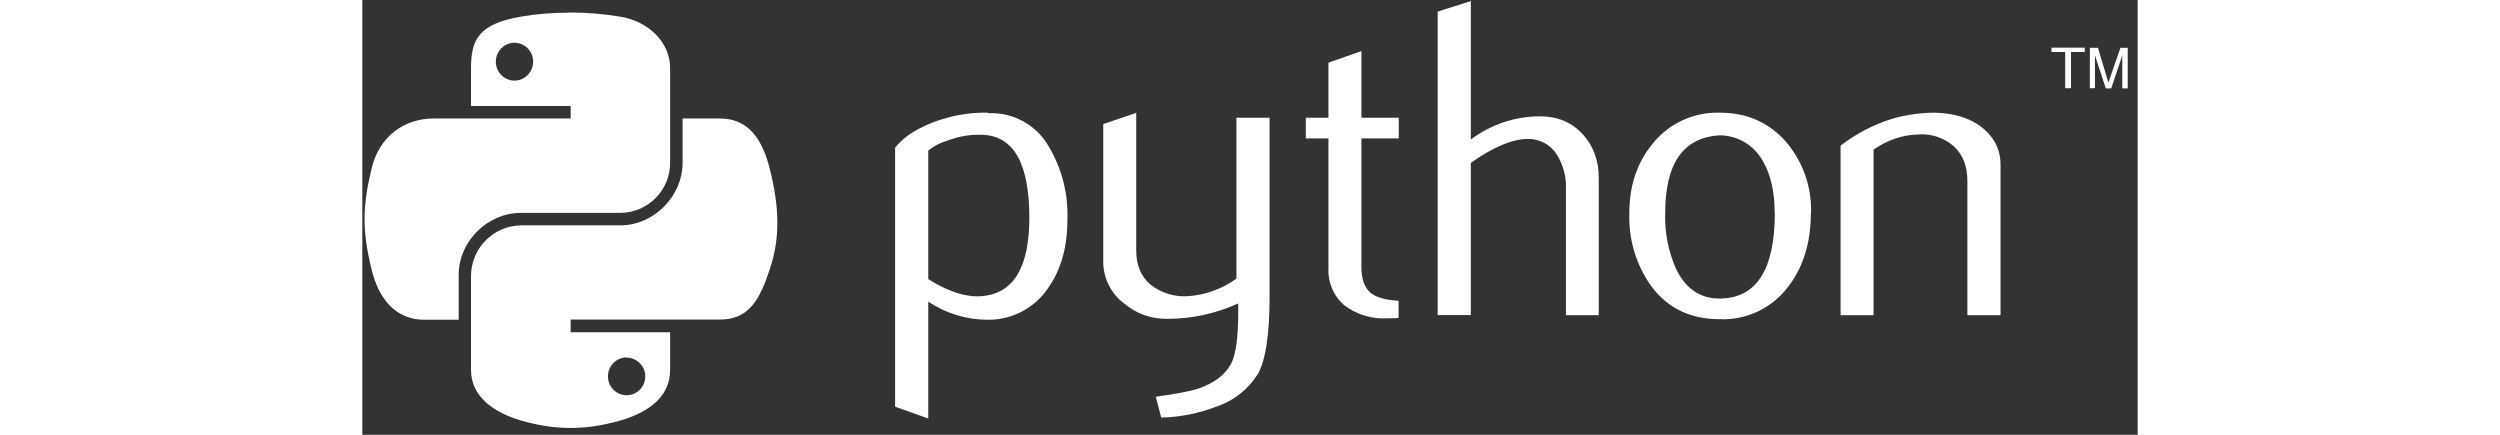 <svg xmlns="http://www.w3.org/2000/svg" xmlns:xlink="http://www.w3.org/1999/xlink" width="138" viewBox="0 0 98 24"><rect x="0" y="0" width="98" height="24" fill="#333333" stroke="none"/><g fill="currentColor"><path d="M36.82 12.02C36.82 9.05 35.97 7.52 34.26 7.44 33.584 7.41 32.91 7.522 32.28 7.77 31.9 7.877 31.546 8.061 31.24 8.31L31.24 15.41C32.33 16.09 33.3 16.41 34.14 16.35 35.92 16.24 36.82 14.79 36.82 12.02ZM38.92 12.15C38.92 13.65 38.56 14.91 37.85 15.91 37.105 17.01 35.858 17.664 34.53 17.65 33.358 17.651 32.213 17.303 31.24 16.65L31.24 23.1 29.41 22.45 29.41 8.15C29.71 7.78 30.1 7.46 30.57 7.19 31.783 6.528 33.148 6.194 34.53 6.22L34.56 6.25C35.891 6.189 37.149 6.86 37.84 8 38.605 9.249 38.981 10.697 38.92 12.16ZM50.08 16.38C50.08 18.4 49.88 19.8 49.47 20.58 48.939 21.464 48.109 22.127 47.13 22.45 46.162 22.823 45.137 23.026 44.1 23.05L43.8 21.9C44.9 21.75 45.68 21.6 46.12 21.46 47.01 21.16 47.62 20.7 47.95 20.09 48.22 19.59 48.35 18.63 48.35 17.22L48.35 16.75C47.116 17.313 45.776 17.603 44.42 17.6 43.52 17.6 42.73 17.32 42.05 16.75 41.314 16.199 40.886 15.329 40.9 14.41L40.9 6.85 42.72 6.23 42.72 13.84C42.72 14.65 42.99 15.28 43.52 15.72 44.1 16.173 44.826 16.397 45.56 16.35 46.53 16.288 47.463 15.951 48.25 15.38L48.25 6.5 50.08 6.5 50.08 16.38ZM57.21 17.55C57.01 17.565 56.81 17.572 56.61 17.57 55.742 17.627 54.882 17.368 54.19 16.84 53.606 16.327 53.29 15.576 53.33 14.8L53.33 7.64 52.08 7.64 52.08 6.5 53.33 6.5 53.33 3.46 55.15 2.82 55.15 6.5 57.21 6.5 57.21 7.64 55.15 7.64 55.15 14.75C55.15 15.44 55.34 15.92 55.7 16.2 56.02 16.43 56.52 16.57 57.2 16.6L57.2 17.55ZM68.26 17.4 66.44 17.4 66.44 10.38C66.458 9.731 66.284 9.091 65.94 8.54 65.597 7.983 64.984 7.652 64.33 7.67 63.49 7.67 62.44 8.11 61.19 8.99L61.19 17.39 59.36 17.39 59.36 0.64 61.19 0.06 61.19 7.7C62.289 6.874 63.625 6.425 65 6.42 65.97 6.42 66.75 6.75 67.35 7.39 67.95 8.04 68.25 8.85 68.25 9.81L68.25 17.4ZM77.96 11.74C77.96 10.6 77.75 9.65 77.32 8.91 76.846 8.025 75.924 7.472 74.92 7.47 72.92 7.59 71.92 9.01 71.92 11.75 71.881 12.831 72.094 13.905 72.54 14.89 73.08 15.97 73.88 16.49 74.95 16.48 76.96 16.46 77.97 14.88 77.97 11.74ZM79.96 11.75C79.96 13.37 79.55 14.73 78.72 15.81 77.831 17.005 76.408 17.683 74.92 17.62 73.32 17.62 72.07 17.02 71.16 15.81 70.313 14.63 69.884 13.201 69.94 11.75 69.94 10.22 70.38 8.94 71.26 7.89 72.16 6.792 73.52 6.175 74.94 6.22 76.46 6.22 77.69 6.78 78.64 7.89 79.538 8.972 80.011 10.344 79.97 11.75ZM90.44 17.4 88.6 17.4 88.6 9.98C88.6 9.17 88.35 8.54 87.86 8.08 87.321 7.608 86.615 7.37 85.9 7.42 85.03 7.44 84.2 7.72 83.42 8.26L83.42 17.4 81.6 17.4 81.6 8.04C82.468 7.368 83.45 6.86 84.5 6.54 85.217 6.341 85.956 6.234 86.7 6.22 87.13 6.22 87.54 6.27 87.92 6.35 88.64 6.52 89.22 6.82 89.67 7.27 90.17 7.77 90.43 8.37 90.43 9.07L90.43 17.4ZM11.38 0.7C10.44 0.7 9.54 0.78 8.75 0.92 6.43 1.32 6 2.18 6 3.76L6 5.85 11.5 5.85 11.5 6.54 3.94 6.54C2.34 6.54 0.94 7.5 0.51 9.31 0.01 11.4-0.02 12.7 0.51 14.87 0.9 16.49 1.83 17.65 3.43 17.65L5.32 17.65 5.32 15.15C5.32 13.35 6.89 11.75 8.75 11.75L14.25 11.75C15.774 11.739 17.001 10.494 16.99 8.97 16.99 8.97 16.99 8.97 16.99 8.97L16.99 3.76C16.99 2.28 15.73 1.16 14.24 0.92 13.295 0.764 12.338 0.687 11.38 0.69ZM8.4 2.36C8.974 2.365 9.435 2.836 9.43 3.41 9.43 3.41 9.43 3.41 9.43 3.41 9.43 3.98 8.96 4.45 8.4 4.45 7.83 4.45 7.37 3.98 7.37 3.41 7.37 2.83 7.83 2.36 8.4 2.36Z" fill="#ffffff"></path><path d="M17.68 6.54 17.68 8.97C17.68 10.85 16.08 12.44 14.24 12.44L8.75 12.44C7.231 12.467 6.011 13.701 6 15.22L6 20.42C6 21.92 7.3 22.78 8.75 23.21 10.49 23.71 12.16 23.81 14.25 23.21 15.62 22.81 16.99 22.01 16.99 20.43L16.99 18.34 11.5 18.34 11.5 17.64 19.74 17.64C21.34 17.64 21.94 16.54 22.49 14.87 23.06 13.17 23.04 11.51 22.49 9.31 22.09 7.73 21.34 6.54 19.74 6.54L17.68 6.54ZM14.58 19.74C15.154 19.74 15.62 20.206 15.62 20.78 15.62 21.354 15.154 21.82 14.58 21.82 14.009 21.809 13.554 21.34 13.56 20.77 13.56 20.2 14.02 19.73 14.59 19.73ZM94 4.87 94.32 4.87 94.32 2.87 95.08 2.87 95.08 2.63 93.24 2.63 93.24 2.87 94 2.87 94 4.87M95.36 4.87 95.64 4.87 95.64 3.05 96.24 4.88 96.54 4.88 97.15 3.06 97.15 4.88 97.45 4.88 97.45 2.64 97.05 2.64 96.38 4.56 95.81 2.64 95.36 2.64 95.36 4.88" fill="#ffffff"></path></g></svg>